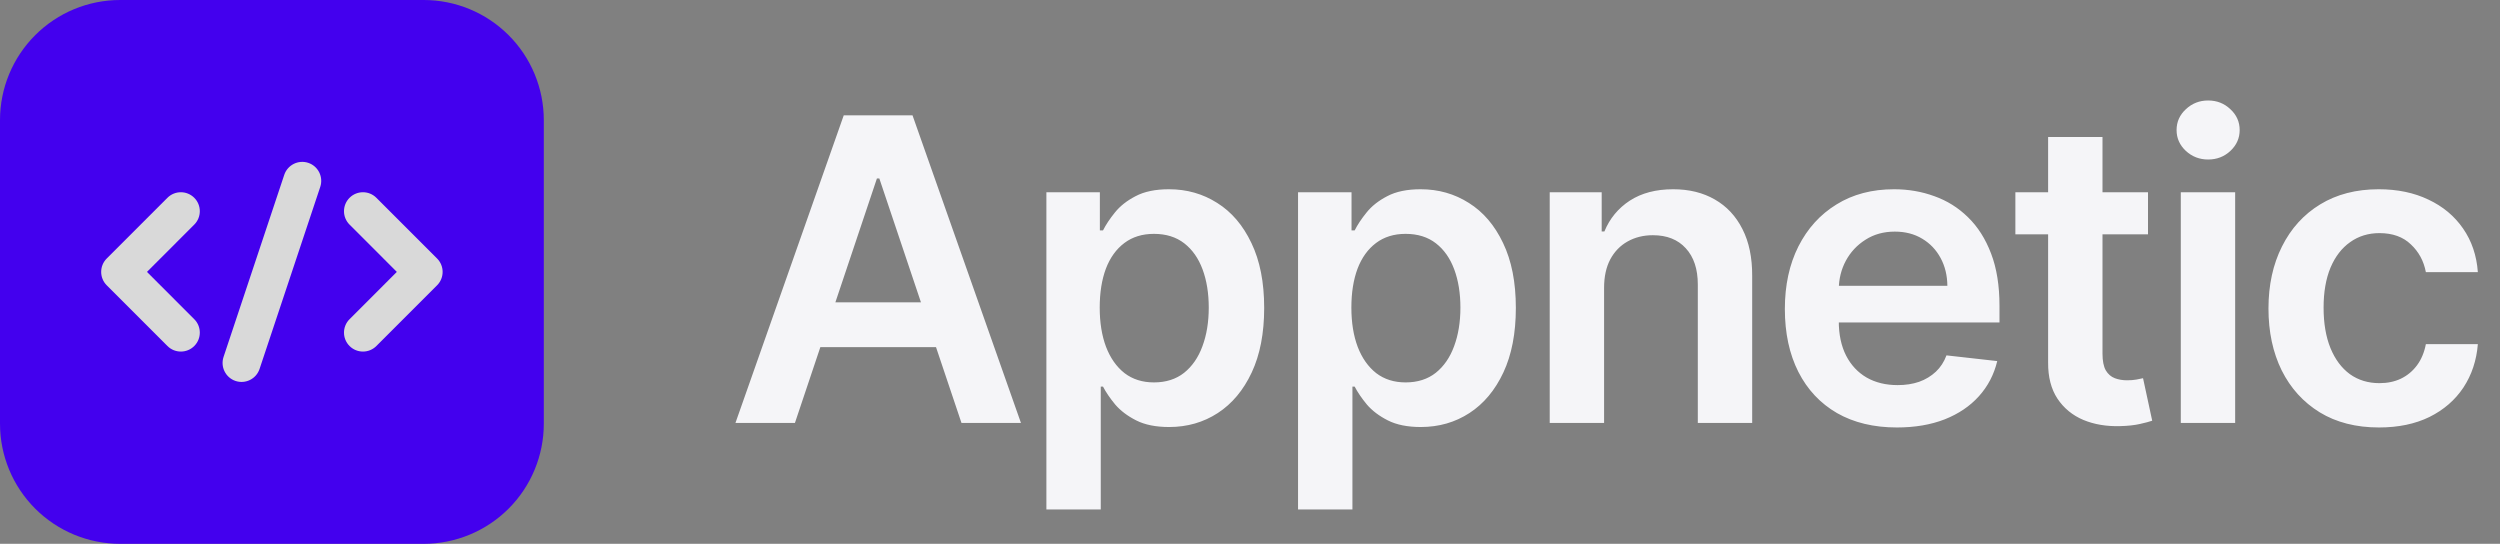 <?xml version="1.0" encoding="UTF-8"?>
<svg xmlns="http://www.w3.org/2000/svg" width="331" height="72" viewBox="0 0 331 72" fill="none">
  <rect x="0" y="0" width="331" height="72" fill="#808080" stroke="none"/>
  <g clip-path="url(#clip0_1_211)">
    <rect x="4.8" y="7.2" width="62.4" height="57.6" fill="#D9D9D9"></rect>
    <path fill-rule="evenodd" clip-rule="evenodd" d="M72 15.907C72 11.687 70.326 7.642 67.342 4.658C64.358 1.674 60.313 0 56.093 0H15.907C11.687 0 7.642 1.674 4.658 4.658C1.674 7.642 0 11.687 0 15.907V56.093C0 60.313 1.674 64.358 4.658 67.342C7.642 70.326 11.687 72 15.907 72H56.093C60.313 72 64.358 70.326 67.342 67.342C70.326 64.358 72 60.313 72 56.093V15.907ZM37.634 23.151L29.597 47.262C29.162 48.578 29.872 50.002 31.188 50.44C32.504 50.876 33.927 50.166 34.366 48.849L42.403 24.738C42.838 23.422 42.128 21.998 40.812 21.56C39.496 21.125 38.073 21.834 37.634 23.151ZM46.281 29.738L52.54 36L46.281 42.262C45.3 43.24 45.3 44.834 46.281 45.812C47.259 46.793 48.853 46.793 49.831 45.812L57.868 37.775C58.849 36.794 58.849 35.206 57.868 34.225L49.831 26.188C48.853 25.207 47.259 25.207 46.281 26.188C45.3 27.166 45.3 28.76 46.281 29.738ZM22.169 26.188L14.132 34.225C13.151 35.206 13.151 36.794 14.132 37.775L22.169 45.812C23.147 46.793 24.741 46.793 25.719 45.812C26.7 44.834 26.7 43.24 25.719 42.262L19.46 36L25.719 29.738C26.7 28.76 26.7 27.166 25.719 26.188C24.741 25.207 23.147 25.207 22.169 26.188Z" fill="#4300EE"></path>
  </g>
  <path d="M105.247 56H97.372L111.71 15.273H120.818L135.176 56H127.301L116.423 23.625H116.105L105.247 56ZM105.506 40.031H126.983V45.957H105.506V40.031ZM138.542 67.454V25.454H145.622V30.506H146.039C146.411 29.763 146.934 28.974 147.61 28.139C148.287 27.291 149.201 26.568 150.355 25.972C151.508 25.362 152.98 25.057 154.77 25.057C157.129 25.057 159.257 25.66 161.153 26.866C163.062 28.06 164.574 29.829 165.687 32.176C166.814 34.51 167.378 37.373 167.378 40.767C167.378 44.121 166.827 46.972 165.727 49.318C164.627 51.665 163.128 53.455 161.233 54.688C159.337 55.92 157.189 56.537 154.789 56.537C153.039 56.537 151.588 56.245 150.434 55.662C149.281 55.079 148.353 54.376 147.65 53.554C146.961 52.719 146.424 51.93 146.039 51.188H145.741V67.454H138.542ZM145.602 40.727C145.602 42.703 145.88 44.433 146.437 45.918C147.007 47.403 147.823 48.562 148.883 49.398C149.957 50.22 151.256 50.631 152.781 50.631C154.372 50.631 155.704 50.206 156.778 49.358C157.852 48.496 158.661 47.323 159.204 45.838C159.761 44.34 160.039 42.636 160.039 40.727C160.039 38.831 159.768 37.148 159.224 35.676C158.681 34.205 157.872 33.051 156.798 32.216C155.724 31.381 154.385 30.963 152.781 30.963C151.243 30.963 149.937 31.367 148.863 32.176C147.789 32.985 146.974 34.118 146.417 35.577C145.874 37.035 145.602 38.752 145.602 40.727ZM171.862 67.454V25.454H178.942V30.506H179.359C179.731 29.763 180.254 28.974 180.93 28.139C181.607 27.291 182.521 26.568 183.675 25.972C184.828 25.362 186.3 25.057 188.09 25.057C190.449 25.057 192.577 25.66 194.473 26.866C196.382 28.06 197.894 29.829 199.007 32.176C200.134 34.51 200.698 37.373 200.698 40.767C200.698 44.121 200.147 46.972 199.047 49.318C197.947 51.665 196.448 53.455 194.553 54.688C192.657 55.92 190.509 56.537 188.109 56.537C186.359 56.537 184.908 56.245 183.754 55.662C182.601 55.079 181.673 54.376 180.97 53.554C180.281 52.719 179.744 51.93 179.359 51.188H179.061V67.454H171.862ZM178.922 40.727C178.922 42.703 179.2 44.433 179.757 45.918C180.327 47.403 181.143 48.562 182.203 49.398C183.277 50.22 184.576 50.631 186.101 50.631C187.692 50.631 189.024 50.206 190.098 49.358C191.172 48.496 191.981 47.323 192.524 45.838C193.081 44.34 193.359 42.636 193.359 40.727C193.359 38.831 193.088 37.148 192.544 35.676C192.001 34.205 191.192 33.051 190.118 32.216C189.044 31.381 187.705 30.963 186.101 30.963C184.563 30.963 183.257 31.367 182.183 32.176C181.109 32.985 180.294 34.118 179.737 35.577C179.194 37.035 178.922 38.752 178.922 40.727ZM212.381 38.102V56H205.182V25.454H212.063V30.645H212.421C213.124 28.935 214.244 27.576 215.782 26.568C217.333 25.561 219.249 25.057 221.529 25.057C223.637 25.057 225.473 25.508 227.037 26.409C228.615 27.311 229.835 28.616 230.697 30.327C231.572 32.037 232.002 34.112 231.989 36.551V56H224.79V37.665C224.79 35.623 224.26 34.026 223.199 32.872C222.152 31.719 220.7 31.142 218.844 31.142C217.585 31.142 216.464 31.421 215.483 31.977C214.516 32.521 213.753 33.31 213.197 34.344C212.653 35.378 212.381 36.631 212.381 38.102ZM251.15 56.597C248.088 56.597 245.443 55.96 243.215 54.688C241.001 53.401 239.298 51.585 238.105 49.239C236.911 46.879 236.315 44.101 236.315 40.906C236.315 37.764 236.911 35.007 238.105 32.633C239.311 30.247 240.995 28.391 243.156 27.065C245.317 25.726 247.856 25.057 250.772 25.057C252.655 25.057 254.431 25.362 256.102 25.972C257.785 26.568 259.27 27.496 260.556 28.756C261.856 30.015 262.876 31.619 263.619 33.568C264.361 35.504 264.732 37.811 264.732 40.489V42.696H239.695V37.844H257.832C257.819 36.465 257.52 35.239 256.937 34.165C256.354 33.078 255.538 32.222 254.491 31.599C253.457 30.976 252.25 30.665 250.872 30.665C249.4 30.665 248.107 31.023 246.994 31.739C245.88 32.441 245.012 33.369 244.389 34.523C243.779 35.663 243.467 36.916 243.454 38.281V42.517C243.454 44.294 243.779 45.818 244.428 47.091C245.078 48.35 245.986 49.318 247.153 49.994C248.32 50.657 249.685 50.989 251.249 50.989C252.297 50.989 253.245 50.843 254.093 50.551C254.942 50.246 255.677 49.802 256.301 49.219C256.924 48.635 257.394 47.913 257.713 47.051L264.434 47.807C264.01 49.583 263.201 51.135 262.008 52.46C260.828 53.773 259.317 54.794 257.474 55.523C255.631 56.239 253.523 56.597 251.15 56.597ZM284.395 25.454V31.023H266.836V25.454H284.395ZM271.171 18.136H278.37V46.812C278.37 47.78 278.516 48.523 278.807 49.04C279.112 49.544 279.51 49.888 280.001 50.074C280.491 50.26 281.035 50.352 281.631 50.352C282.082 50.352 282.493 50.319 282.864 50.253C283.249 50.187 283.54 50.127 283.739 50.074L284.952 55.702C284.568 55.834 284.018 55.98 283.302 56.139C282.599 56.298 281.737 56.391 280.716 56.418C278.913 56.471 277.289 56.199 275.844 55.602C274.399 54.992 273.252 54.051 272.404 52.778C271.569 51.506 271.158 49.915 271.171 48.006V18.136ZM288.736 56V25.454H295.935V56H288.736ZM292.355 21.119C291.215 21.119 290.234 20.741 289.412 19.986C288.59 19.217 288.179 18.296 288.179 17.222C288.179 16.134 288.59 15.213 289.412 14.457C290.234 13.688 291.215 13.304 292.355 13.304C293.509 13.304 294.49 13.688 295.299 14.457C296.121 15.213 296.532 16.134 296.532 17.222C296.532 18.296 296.121 19.217 295.299 19.986C294.49 20.741 293.509 21.119 292.355 21.119ZM314.981 56.597C311.932 56.597 309.314 55.927 307.126 54.588C304.952 53.249 303.275 51.4 302.095 49.04C300.928 46.667 300.345 43.936 300.345 40.847C300.345 37.744 300.942 35.007 302.135 32.633C303.328 30.247 305.012 28.391 307.186 27.065C309.374 25.726 311.959 25.057 314.942 25.057C317.421 25.057 319.615 25.514 321.524 26.429C323.446 27.331 324.978 28.61 326.118 30.267C327.258 31.911 327.908 33.833 328.067 36.034H321.186C320.908 34.562 320.245 33.336 319.197 32.355C318.163 31.361 316.778 30.864 315.041 30.864C313.57 30.864 312.277 31.261 311.163 32.057C310.05 32.839 309.181 33.966 308.558 35.438C307.948 36.909 307.643 38.672 307.643 40.727C307.643 42.809 307.948 44.599 308.558 46.097C309.168 47.581 310.023 48.728 311.124 49.537C312.237 50.332 313.543 50.73 315.041 50.73C316.102 50.73 317.05 50.531 317.885 50.133C318.733 49.722 319.443 49.133 320.013 48.364C320.583 47.595 320.974 46.66 321.186 45.56H328.067C327.894 47.721 327.258 49.636 326.158 51.307C325.057 52.964 323.559 54.263 321.663 55.205C319.767 56.133 317.54 56.597 314.981 56.597Z" fill="#F5F5F8"></path>
  <defs>
    <clipPath id="clip0_1_211">
      <rect width="72" height="72" fill="white"></rect>
    </clipPath>
  </defs>
</svg>
